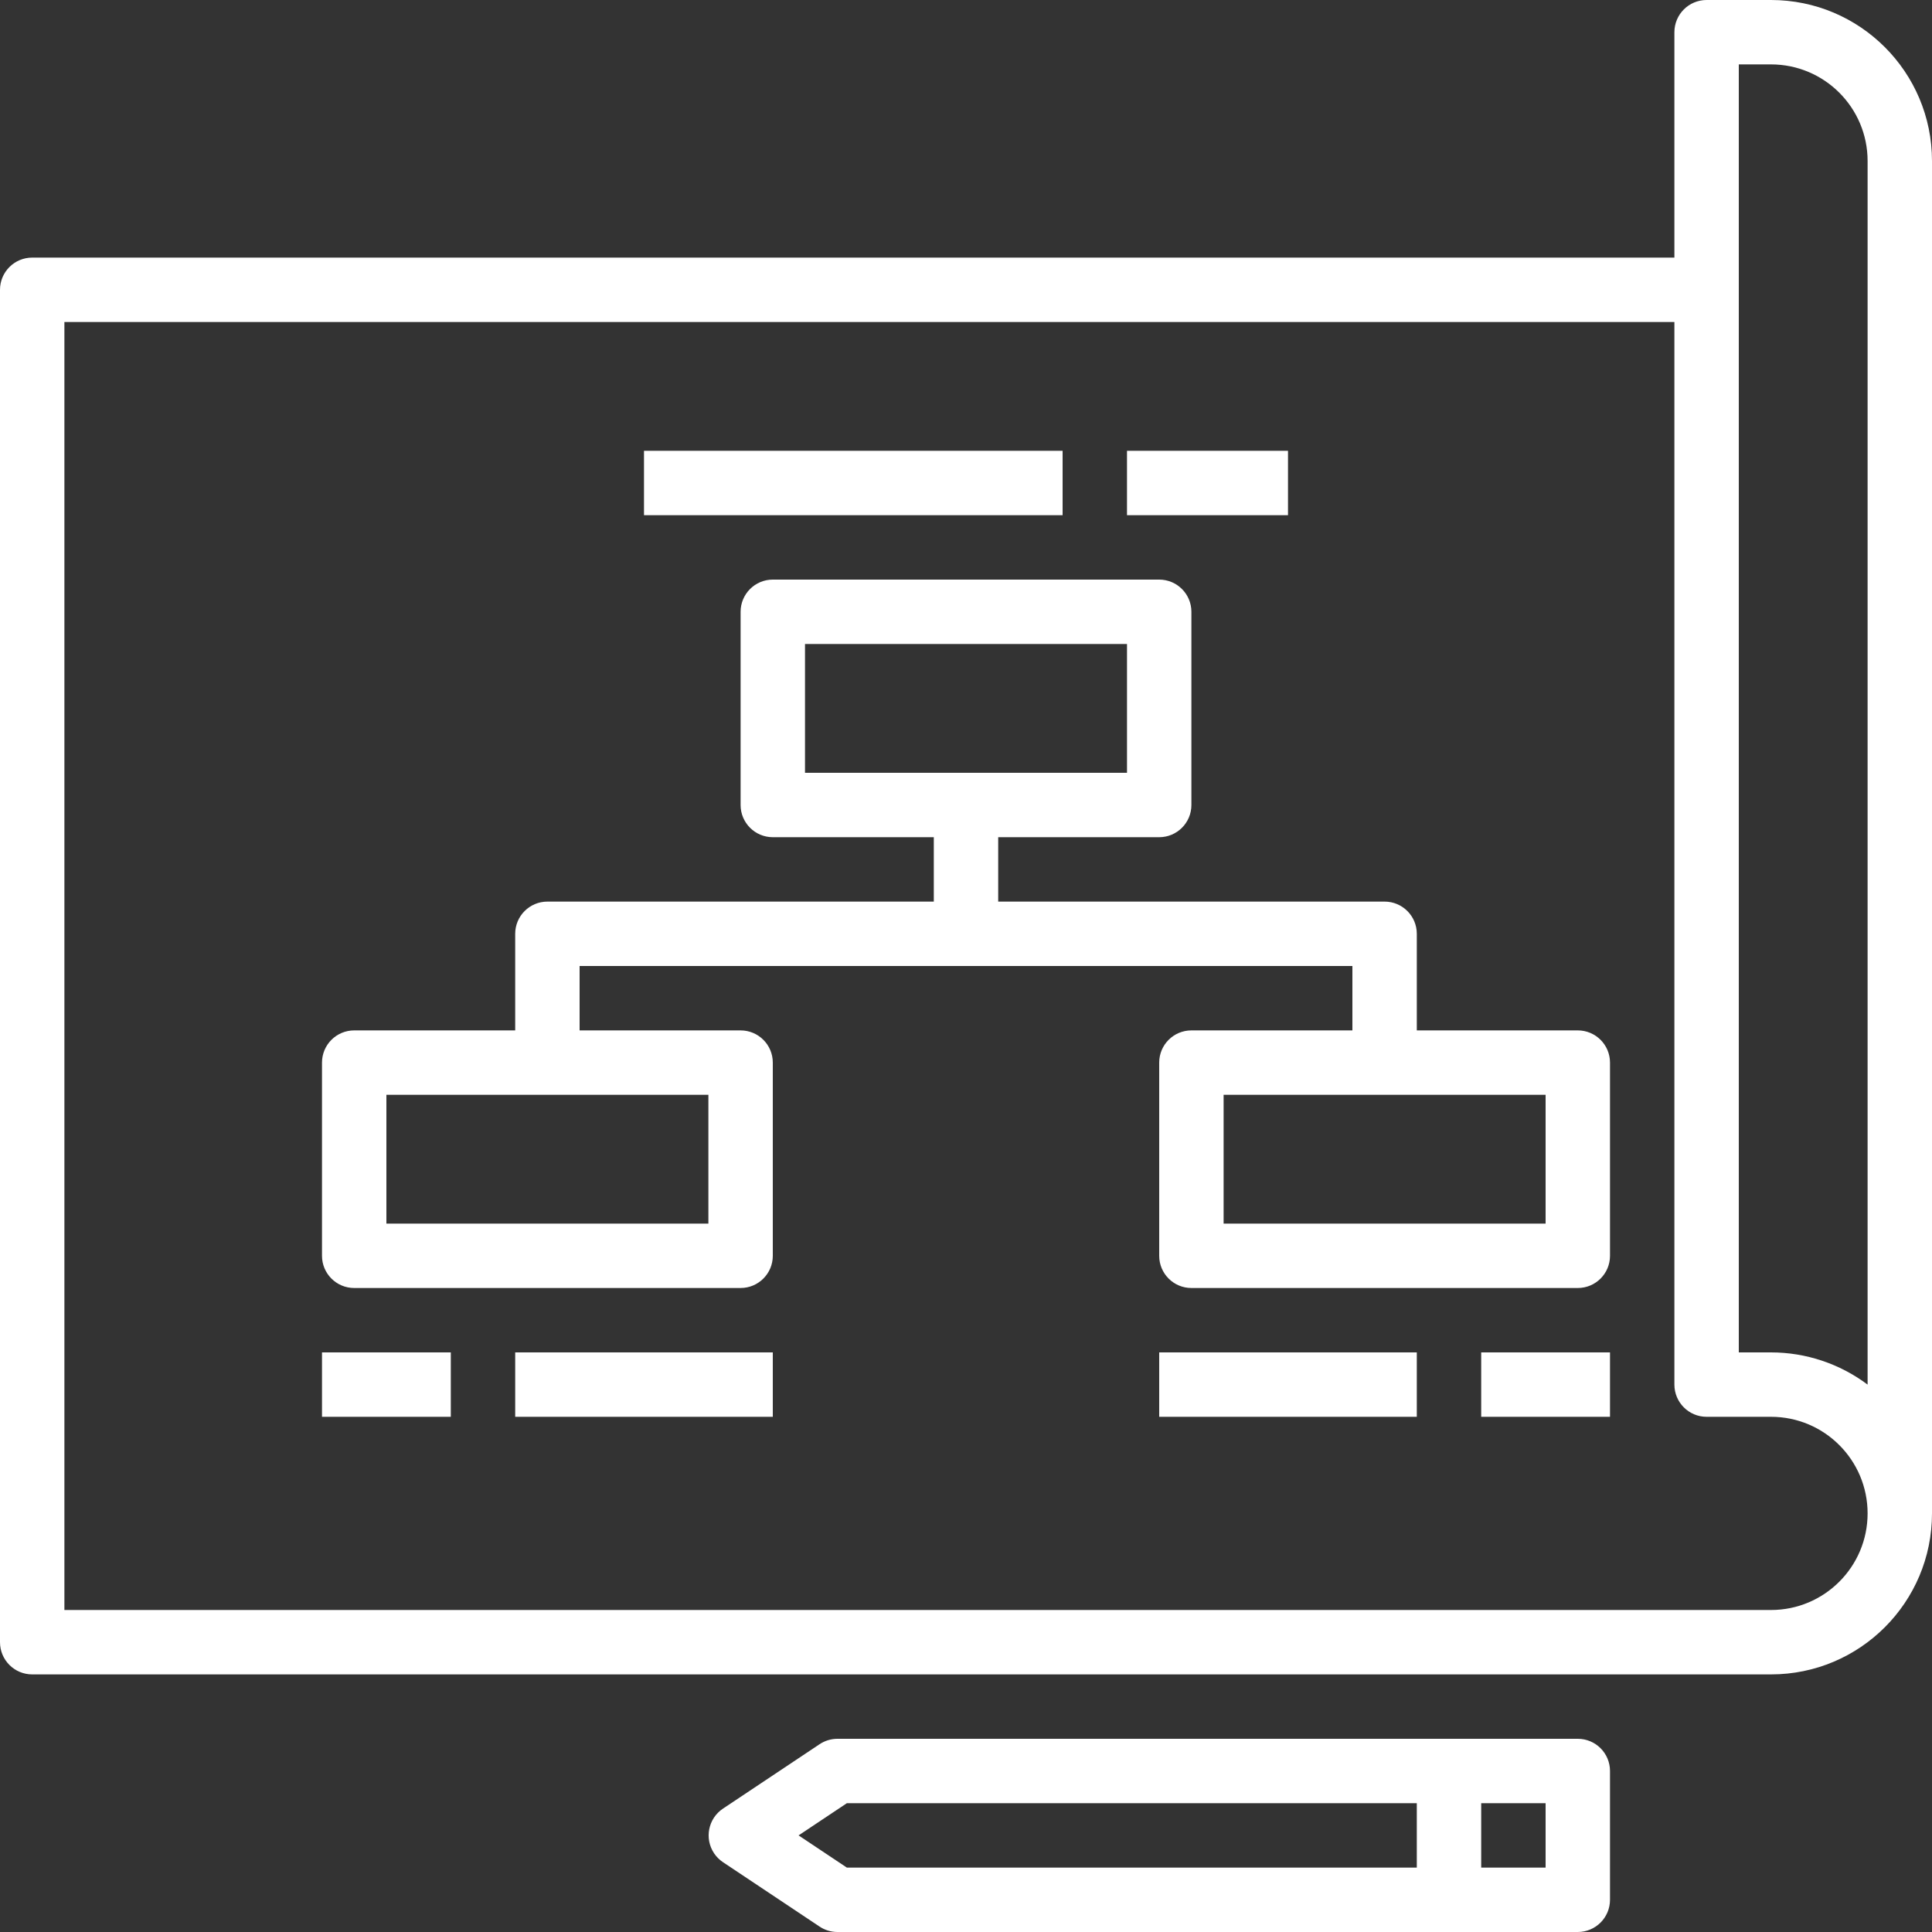 <?xml version="1.0" encoding="UTF-8"?> <!-- Generator: Adobe Illustrator 19.0.0, SVG Export Plug-In . SVG Version: 6.00 Build 0) --> <svg xmlns="http://www.w3.org/2000/svg" xmlns:xlink="http://www.w3.org/1999/xlink" id="Capa_1" x="0px" y="0px" viewBox="0 0 480 480" style="enable-background:new 0 0 480 480;" xml:space="preserve" width="512px" height="512px"><rect x="0" y="0" width="480" height="480" fill="#333333" stroke="none"/> <g> <g> <rect x="160" y="112" width="104" height="16" fill="#ffffff"></rect> </g> </g> <g> <g> <rect x="280" y="112" width="40" height="16" fill="#ffffff"></rect> </g> </g> <g> <g> <path d="M440,0h-16c-4.418,0-8,3.582-8,8v56H8c-4.418,0-8,3.582-8,8v336c0,4.418,3.582,8,8,8h432c22.091,0,40-17.909,40-40V40 C480,17.909,462.091,0,440,0z M440,400H16V80h400v264c0,4.418,3.582,8,8,8h16c13.255,0,24,10.745,24,24S453.255,400,440,400z M464,344c-6.924-5.193-15.345-8-24-8h-8V16h8c13.255,0,24,10.745,24,24V344z" fill="#ffffff"></path> </g> </g> <g> <g> <path d="M392,256h-40v-24c0-4.418-3.582-8-8-8h-96v-16h40c4.418,0,8-3.582,8-8v-48c0-4.418-3.582-8-8-8h-96c-4.418,0-8,3.582-8,8 v48c0,4.418,3.582,8,8,8h40v16h-96c-4.418,0-8,3.582-8,8v24H88c-4.418,0-8,3.582-8,8v48c0,4.418,3.582,8,8,8h96 c4.418,0,8-3.582,8-8v-48c0-4.418-3.582-8-8-8h-40v-16h192v16h-40c-4.418,0-8,3.582-8,8v48c0,4.418,3.582,8,8,8h96 c4.418,0,8-3.582,8-8v-48C400,259.582,396.418,256,392,256z M176,272v32H96v-32H176z M200,192v-32h80v32H200z M384,304h-80v-32h80 V304z" fill="#ffffff"></path> </g> </g> <g> <g> <rect x="80" y="336" width="32" height="16" fill="#ffffff"></rect> </g> </g> <g> <g> <rect x="128" y="336" width="64" height="16" fill="#ffffff"></rect> </g> </g> <g> <g> <path d="M392,432H208c-1.568,0.012-3.098,0.485-4.4,1.36l-24,16c-3.667,2.464-4.642,7.435-2.178,11.102 c0.578,0.86,1.318,1.6,2.178,2.178l24,16c1.302,0.875,2.832,1.348,4.4,1.36h184c4.418,0,8-3.582,8-8v-32 C400,435.582,396.418,432,392,432z M352,464H210.4l-12-8l12-8H352V464z M384,464h-16v-16h16V464z" fill="#ffffff"></path> </g> </g> <g> <g> <rect x="288" y="336" width="64" height="16" fill="#ffffff"></rect> </g> </g> <g> <g> <rect x="368" y="336" width="32" height="16" fill="#ffffff"></rect> </g> </g> <g> </g> <g> </g> <g> </g> <g> </g> <g> </g> <g> </g> <g> </g> <g> </g> <g> </g> <g> </g> <g> </g> <g> </g> <g> </g> <g> </g> <g> </g> </svg> 